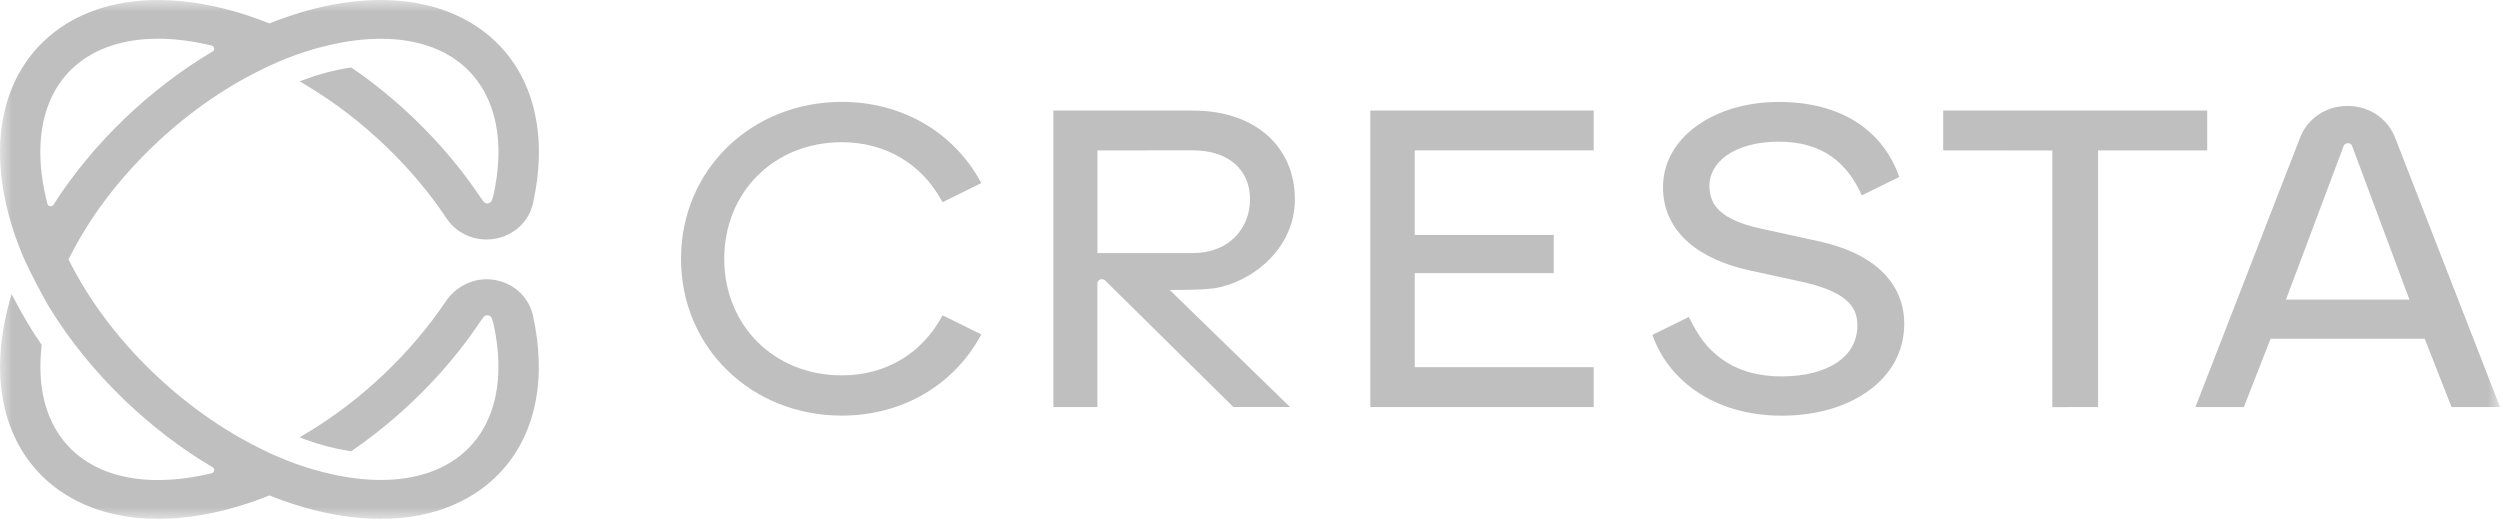 <?xml version="1.0" encoding="UTF-8"?> <svg xmlns="http://www.w3.org/2000/svg" width="106" height="22" viewBox="0 0 106 22" fill="none"><g clip-path="url(#clip0_669_1457)"><mask id="mask0_669_1457" style="mask-type:luminance" maskUnits="userSpaceOnUse" x="0" y="0" width="106" height="22"><path d="M106 0H0V22H106V0Z" fill="white"></path></mask><g mask="url(#mask0_669_1457)"><path d="M93.585 6.376V4.686H82.391V6.376L87.018 6.38V17.262L88.958 17.259V6.378H93.585V6.376Z" fill="#BFBFBF"></path><path d="M58.102 17.259H67.572V15.568H59.984V11.581H65.878V9.96H59.984V6.376H67.572V6.375V4.686H58.102V17.259Z" fill="#BFBFBF"></path><path d="M35.688 6.03C37.562 6.03 39.076 6.957 39.927 8.507L39.966 8.571L40.034 8.539L41.535 7.798L41.608 7.761L41.569 7.694C40.42 5.594 38.238 4.32 35.688 4.32C31.873 4.32 28.875 7.189 28.875 10.971C28.875 14.754 31.873 17.622 35.688 17.622C38.238 17.622 40.42 16.347 41.569 14.248L41.608 14.18L41.536 14.144L40.035 13.403V13.406L39.965 13.371L39.927 13.438C39.074 14.988 37.562 15.915 35.688 15.915C32.83 15.915 30.708 13.804 30.708 10.973C30.708 8.141 32.83 6.03 35.688 6.03Z" fill="#BFBFBF"></path><path d="M79.706 11.428H79.709C79.081 10.864 78.21 10.476 77.2 10.249L74.659 9.692L74.51 9.659C73.787 9.486 73.286 9.26 72.966 8.984C72.641 8.703 72.478 8.351 72.478 7.872C72.478 7.392 72.735 6.916 73.228 6.575C73.728 6.231 74.469 6.011 75.398 6.007C77.312 5.999 78.343 6.944 78.939 8.285L80.528 7.502C79.851 5.578 78.13 4.322 75.416 4.322C72.702 4.322 70.511 5.813 70.511 7.939C70.511 8.899 70.909 9.678 71.576 10.268C72.234 10.849 73.144 11.237 74.167 11.462L76.393 11.946C77.238 12.133 77.835 12.372 78.214 12.673C78.575 12.959 78.754 13.31 78.754 13.784C78.754 14.454 78.454 14.981 77.918 15.352C77.371 15.731 76.559 15.959 75.543 15.959C74.449 15.959 73.607 15.669 72.98 15.208C72.377 14.765 72.031 14.286 71.603 13.44L70.062 14.199C70.704 16.049 72.61 17.625 75.544 17.625C78.478 17.625 80.74 16.081 80.74 13.732C80.74 12.793 80.363 12.019 79.706 11.428Z" fill="#BFBFBF"></path><path d="M101.564 5.869C101.254 5.032 100.461 4.492 99.538 4.492H99.534C98.609 4.493 97.817 5.035 97.509 5.873L93.086 17.26H95.139L96.274 14.362H102.808L103.946 17.26L106.002 17.261L101.564 5.869ZM96.925 12.704L99.37 6.192C99.432 6.029 99.671 6.029 99.731 6.192L102.16 12.704H96.925Z" fill="#BFBFBF"></path><path d="M51.443 12.229C53.001 12.006 54.903 10.603 54.903 8.449C54.903 6.294 53.3 4.688 50.576 4.688H44.664V17.259H46.529V12.023C46.529 11.856 46.737 11.775 46.858 11.893L52.296 17.258H54.698L49.596 12.295C50.519 12.295 51.061 12.277 51.44 12.229H51.443ZM46.531 10.729V6.376L50.577 6.375C52.125 6.375 53.001 7.227 53.001 8.449C53.001 9.671 52.125 10.729 50.577 10.729H46.531Z" fill="#BFBFBF"></path><path d="M20.846 8.508C20.788 8.645 20.596 8.668 20.505 8.549C20.423 8.442 20.373 8.369 20.373 8.369C19.592 7.199 18.656 6.084 17.59 5.058C16.773 4.271 15.9 3.557 14.992 2.928L14.891 2.861L14.779 2.879C14.142 2.975 13.526 3.15 12.975 3.349L12.705 3.447L12.951 3.595C14.158 4.312 15.321 5.2 16.383 6.223C17.363 7.167 18.222 8.189 18.935 9.261C19.312 9.826 19.95 10.154 20.627 10.154C20.747 10.154 20.869 10.143 20.991 10.122C21.371 10.055 21.721 9.887 22.001 9.638C22.303 9.369 22.511 9.017 22.599 8.619C22.901 7.265 22.93 5.999 22.688 4.853C22.428 3.622 21.864 2.581 21.014 1.764C19.893 0.69 18.342 0.083 16.528 0.008C14.95 -0.056 13.193 0.283 11.423 0.994C9.654 0.284 7.896 -0.056 6.319 0.008C4.504 0.082 2.954 0.69 1.835 1.766C0.716 2.844 0.086 4.336 0.008 6.085C-0.059 7.604 0.294 9.297 1.033 11.001V11.003C1.335 11.64 1.705 12.373 2.098 13.046V13.042C2.942 14.418 4.013 15.743 5.256 16.94C6.415 18.056 7.688 19.027 9.014 19.812C9.123 19.877 9.098 20.036 8.974 20.065C8.07 20.284 7.198 20.381 6.392 20.348C5.702 20.321 5.067 20.196 4.504 19.983C3.942 19.769 3.452 19.462 3.046 19.07C2.64 18.679 2.321 18.207 2.098 17.665C1.876 17.124 1.747 16.512 1.719 15.848C1.704 15.485 1.716 15.109 1.759 14.723V14.702L1.765 14.624L1.714 14.546C1.348 14.019 0.988 13.401 0.66 12.787L0.492 12.469L0.393 12.815C0.099 13.89 -0.033 14.94 0.009 15.915C0.086 17.663 0.717 19.156 1.835 20.233C2.954 21.31 4.504 21.918 6.319 21.992C6.445 21.997 6.573 22 6.7 22C8.177 22 9.795 21.66 11.423 21.006C13.05 21.659 14.669 22 16.146 22C16.273 22 16.401 21.998 16.526 21.992C18.341 21.918 19.892 21.31 21.01 20.233C21.859 19.415 22.423 18.376 22.684 17.144C22.926 15.998 22.896 14.73 22.596 13.377C22.507 12.979 22.301 12.627 21.997 12.359V12.355C21.681 12.075 21.279 11.899 20.845 11.852C20.071 11.769 19.325 12.148 18.902 12.777C18.192 13.831 17.345 14.839 16.379 15.77C15.317 16.792 14.153 17.681 12.947 18.398L12.702 18.541L12.971 18.645C13.522 18.843 14.138 19.017 14.777 19.114L14.895 19.134L14.989 19.065C15.898 18.437 16.772 17.722 17.588 16.935C18.654 15.909 19.591 14.796 20.371 13.624C20.371 13.624 20.422 13.55 20.504 13.444C20.595 13.326 20.786 13.349 20.845 13.485C20.875 13.556 20.898 13.633 20.922 13.72C21.425 15.986 21.028 17.885 19.8 19.066C19.394 19.457 18.903 19.764 18.341 19.979C17.779 20.192 17.144 20.317 16.453 20.344C15.595 20.38 14.662 20.266 13.695 20.017C12.625 19.752 11.683 19.341 11.033 19.015C9.424 18.222 7.857 17.112 6.465 15.771C4.962 14.323 3.736 12.679 2.905 10.997C3.737 9.315 4.962 7.671 6.465 6.223C7.842 4.898 9.39 3.796 10.983 3.004C11.64 2.671 12.614 2.242 13.724 1.97C14.681 1.724 15.605 1.616 16.455 1.65C17.145 1.677 17.78 1.802 18.342 2.015C18.904 2.229 19.395 2.536 19.801 2.928C21.028 4.109 21.427 6.009 20.923 8.274C20.901 8.362 20.877 8.437 20.846 8.508ZM9.014 2.183C7.688 2.969 6.414 3.941 5.254 5.057C4.095 6.173 3.085 7.4 2.27 8.677C2.203 8.782 2.039 8.758 2.008 8.639H2.01C1.782 7.766 1.682 6.926 1.716 6.149C1.745 5.485 1.874 4.873 2.095 4.331C2.317 3.79 2.636 3.318 3.043 2.927C3.449 2.536 3.94 2.229 4.502 2.014C5.064 1.801 5.699 1.676 6.39 1.649C6.492 1.645 6.597 1.642 6.701 1.642C7.419 1.642 8.184 1.739 8.974 1.932C9.098 1.962 9.124 2.119 9.014 2.183Z" fill="#BFBFBF"></path></g></g><defs><clipPath id="clip0_669_1457"><rect width="106" height="22" fill="white"></rect></clipPath></defs></svg> 